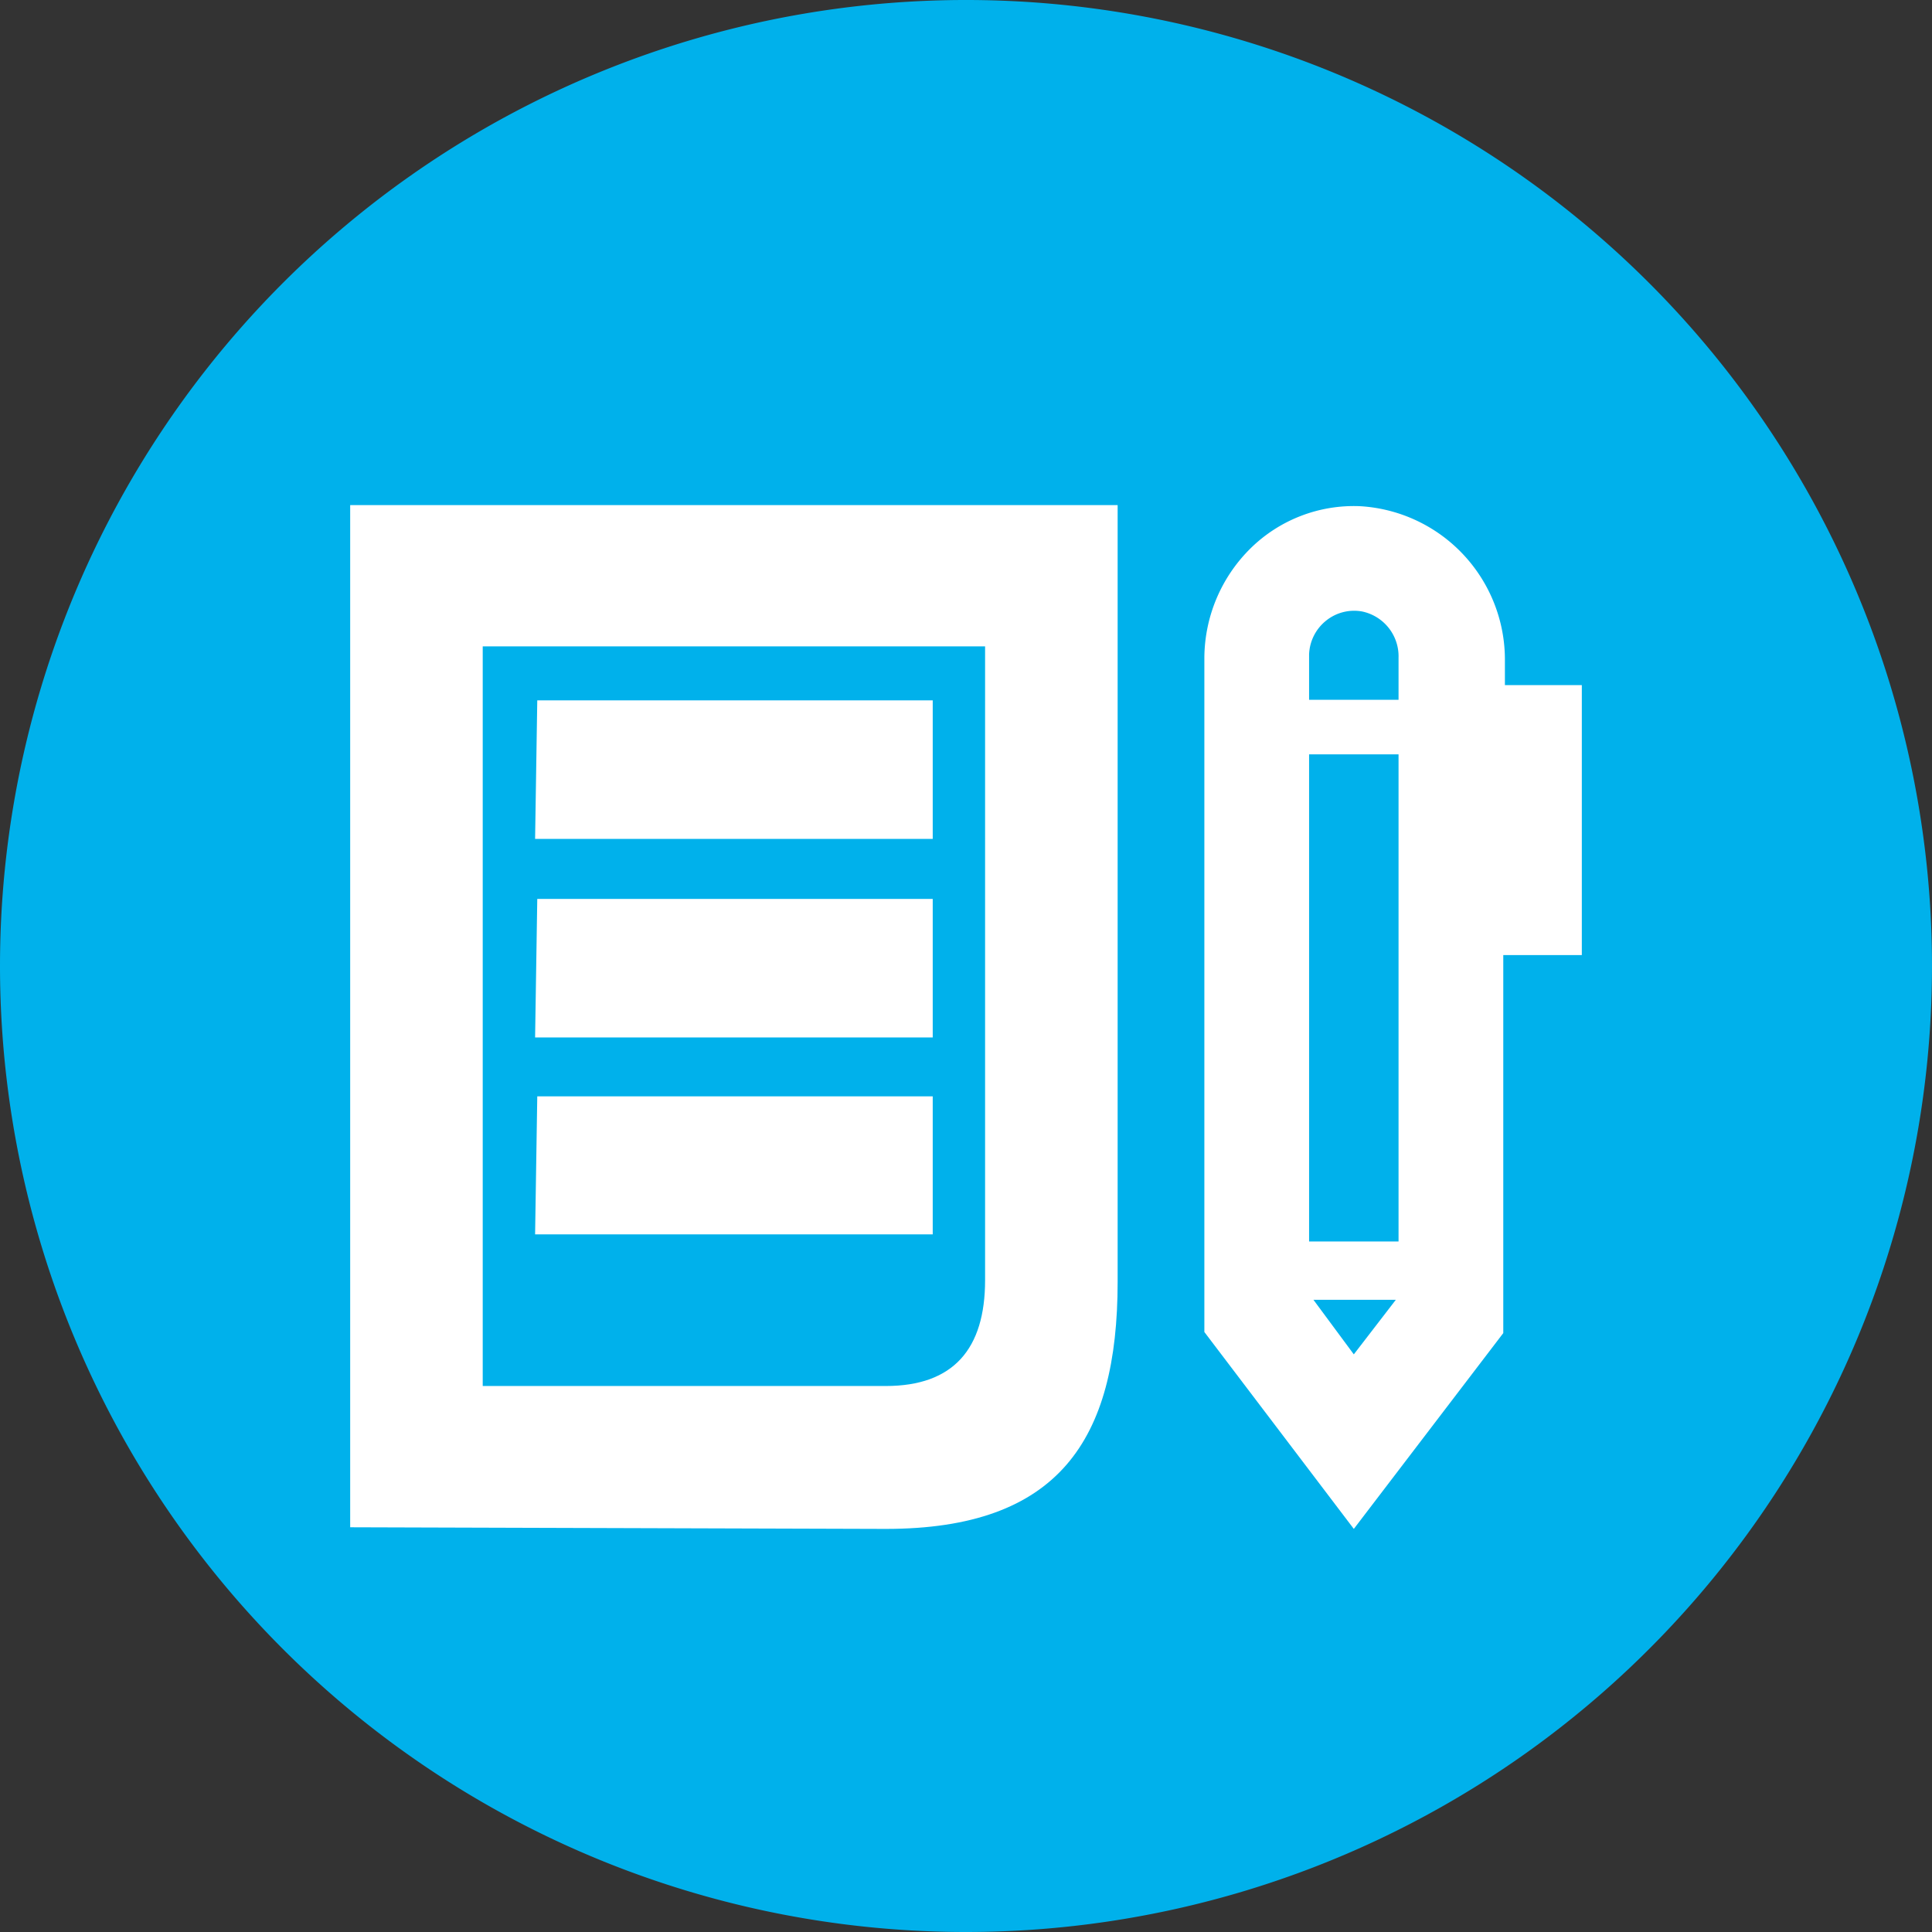 <svg xmlns="http://www.w3.org/2000/svg" xmlns:xlink="http://www.w3.org/1999/xlink" viewBox="0 0 35.42 35.42"><rect x="0" y="0" width="35.42" height="35.42" fill="#333333" stroke="none"/><defs><style>.cls-1{fill:none;}.cls-2{clip-path:url(#clip-path);}.cls-3{fill:#00b1eb;}.cls-4{fill:#fff;}</style><clipPath id="clip-path" transform="translate(0 0)"><rect class="cls-1" width="35.42" height="35.42"/></clipPath></defs><title>143_10</title><g id="Слой_2" data-name="Слой 2"><g id="Слой_1-2" data-name="Слой 1"><g class="cls-2"><path class="cls-3" d="M17.71,35.42A17.71,17.71,0,1,0,0,17.71,17.71,17.71,0,0,0,17.71,35.42" transform="translate(0 0)"/><path class="cls-4" d="M6.42,28V9.26H20.49V23.5c0,2.91-1.09,4.53-4.25,4.53Zm2.43-2.59h7.39c1.24,0,1.82-.68,1.82-1.94V11.85H8.85Zm1-12.57H17.1v2.54H9.81Zm0,3.64H17.1v2.54H9.81Zm0,3.62H17.1v2.53H9.81Z" transform="translate(0 0)"/><path class="cls-4" d="M27.07,13V12.1a2.31,2.31,0,0,0-2.18-2.34,2.18,2.18,0,0,0-1.61.63,2.31,2.31,0,0,0-.7,1.66v12.2l.1.14,1.75,2.3.39.52.4-.52L27,24.39l.11-.14V17h1.46V13H27.07Zm-3,.29h2.13v10H23.54v-10Zm2.13-1.27v1.27H23.54V12A1.33,1.33,0,0,1,24,11a1.3,1.3,0,0,1,1.07-.28,1.35,1.35,0,0,1,1.07,1.34m-1.7,13.07-.82-1.07-.1-.14v-.66h2.62v.66l-.1.14-.81,1.07-.4.52Z" transform="translate(0 0)"/><path class="cls-4" d="M24,12.83h1.64v-.77a.84.84,0,0,0-.67-.85.82.82,0,0,0-.66.17A.83.83,0,0,0,24,12Zm2.63,3.66H28v-3H26.66ZM24,22.76h1.64V13.83H24Zm.82,2.07h0l.77-1H24.08Zm0,3.2-2.74-3.61V12.05a2.84,2.84,0,0,1,.85-2,2.7,2.7,0,0,1,2-.77,2.82,2.82,0,0,1,2.66,2.84v.44H29v4.95H27.56v6.93Z" transform="translate(0 0)"/></g></g></g></svg>